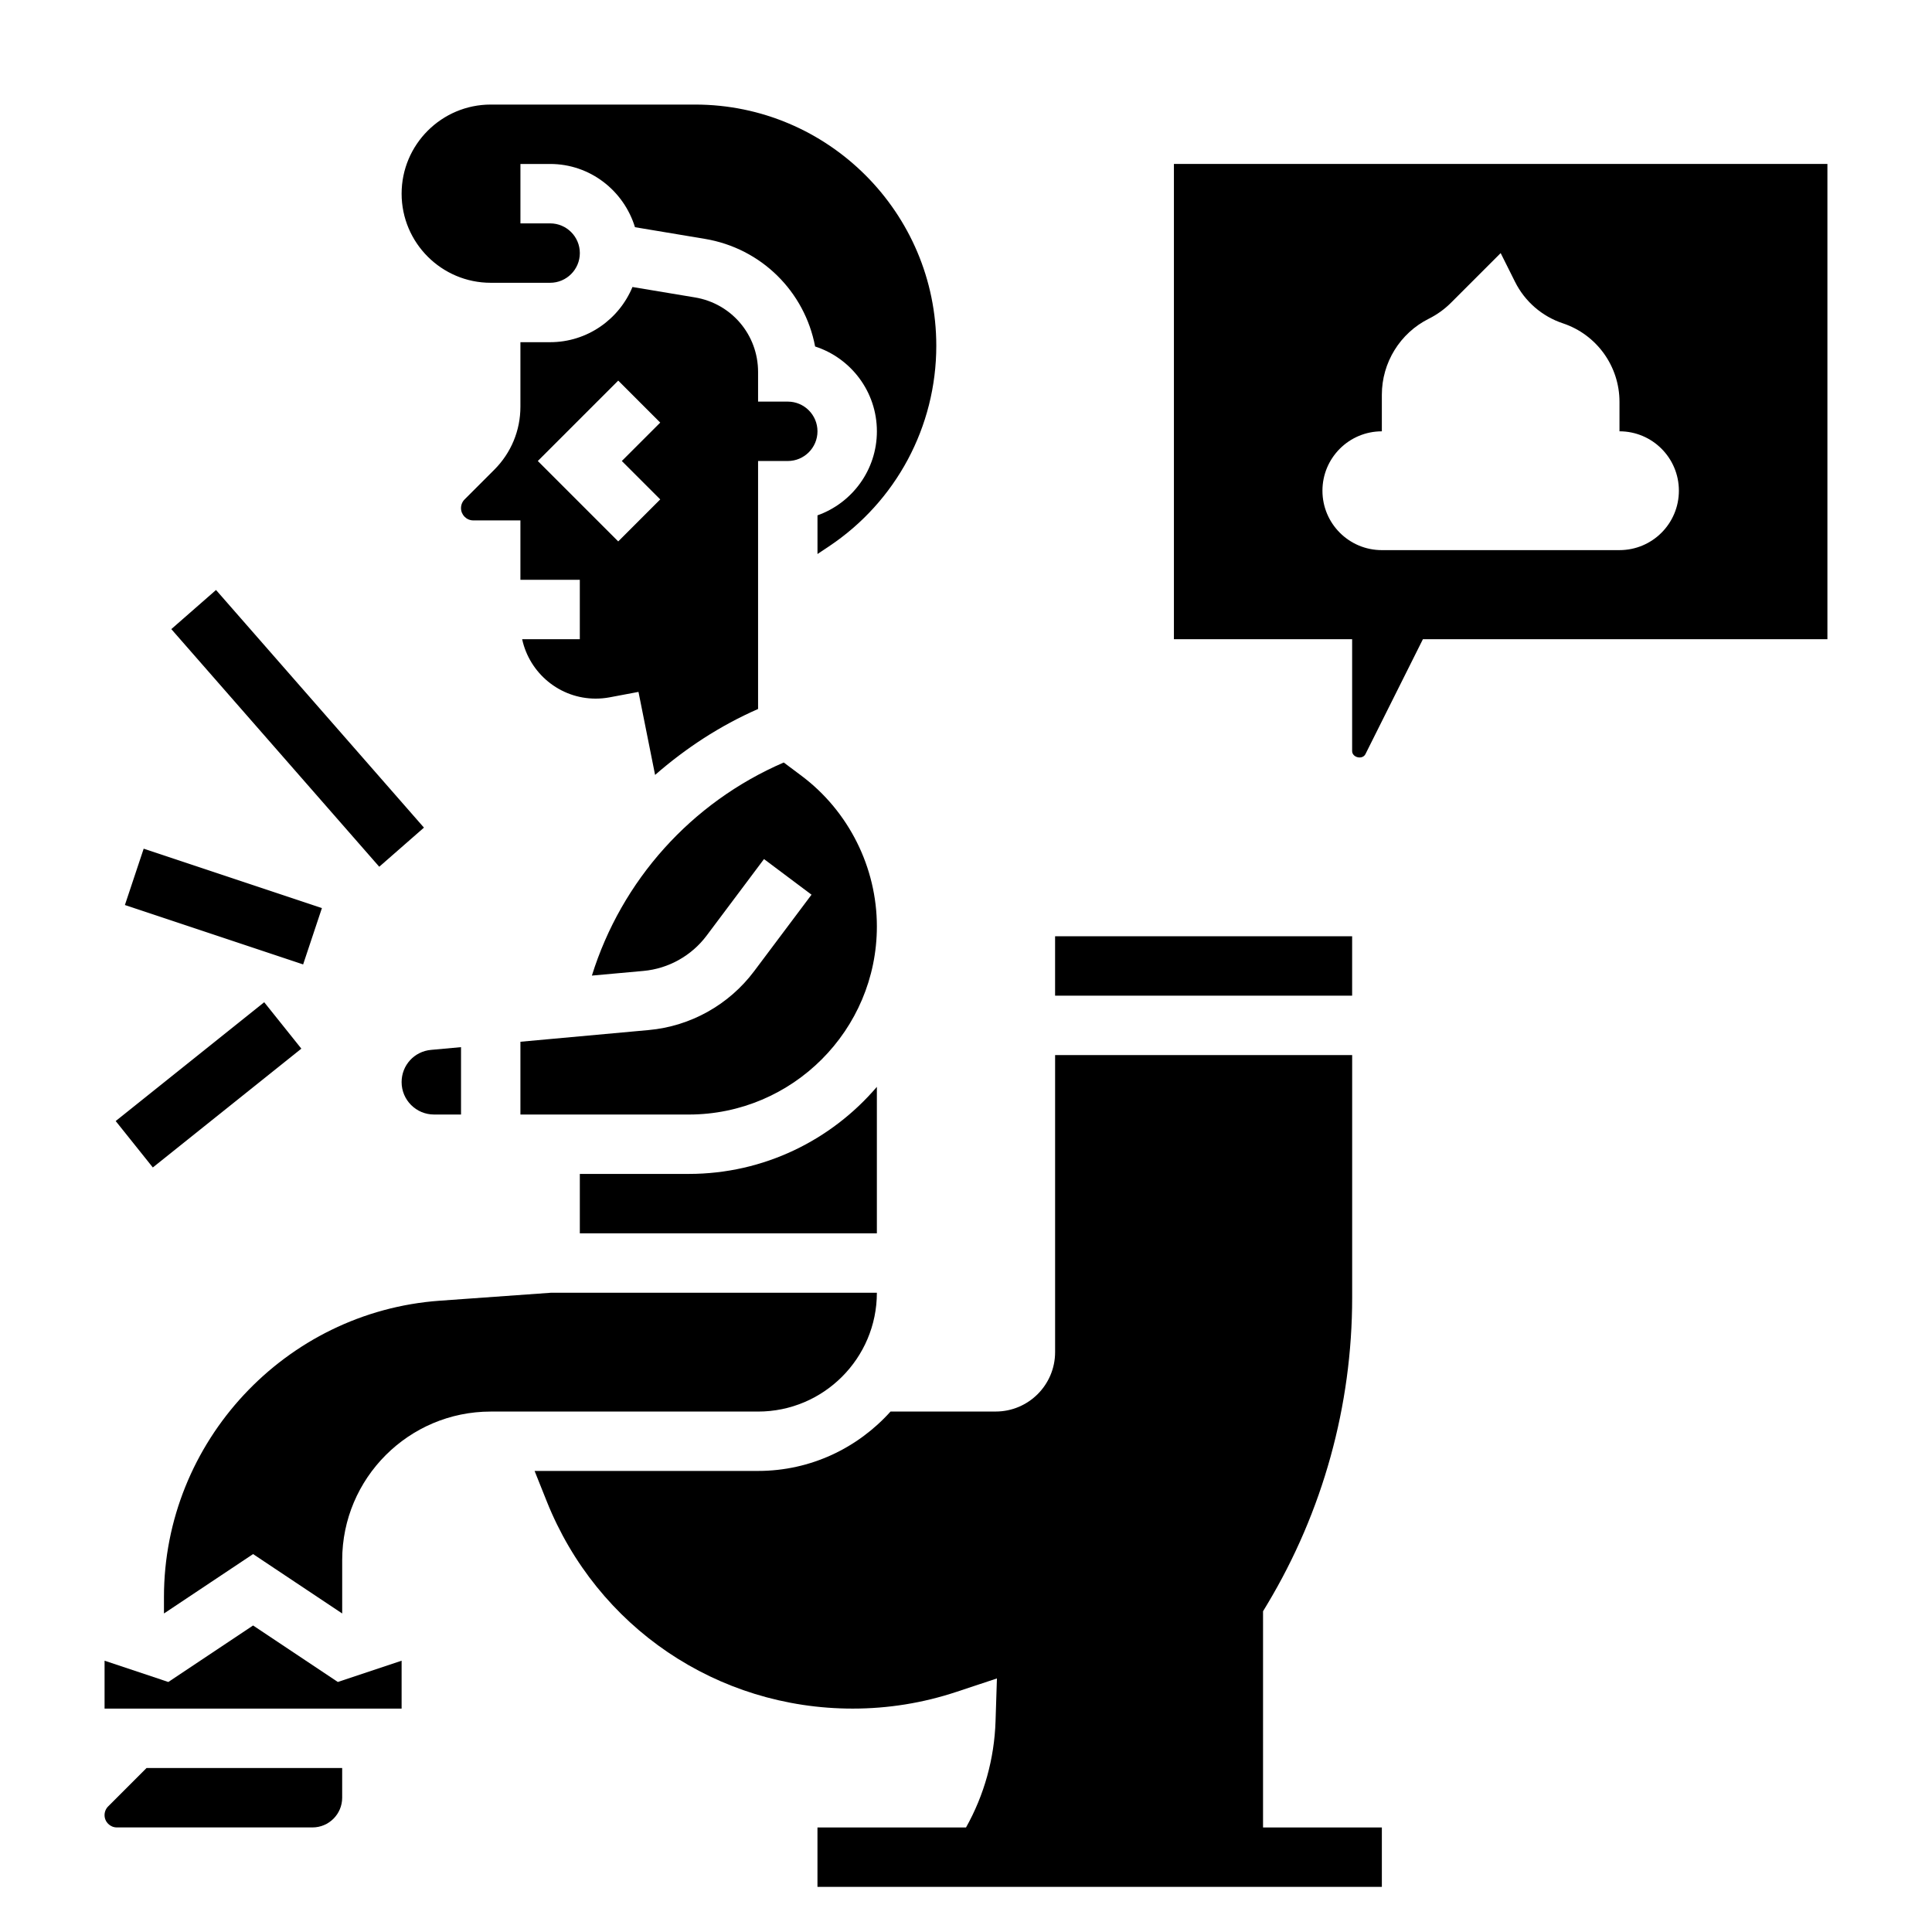 <?xml version="1.0" encoding="UTF-8"?>
<!-- Uploaded to: SVG Repo, www.svgrepo.com, Generator: SVG Repo Mixer Tools -->
<svg fill="#000000" width="800px" height="800px" version="1.1" viewBox="144 144 512 512" xmlns="http://www.w3.org/2000/svg">
 <g>
  <path d="m172.66 622.72c-0.609 0.605-0.953 1.449-0.953 2.305 0 1.797 1.465 3.262 3.258 3.262h51.844c4.344 0 7.871-3.527 7.871-7.871v-7.871l-51.844-0.004z"/>
  <path d="m328.18 222.82-16.57-2.762c-3.551 8.57-11.984 14.625-21.824 14.625h-7.871v17.098c0 6.305-2.465 12.242-6.918 16.695l-7.871 7.871c-0.609 0.605-0.953 1.449-0.953 2.309 0 1.793 1.461 3.258 3.258 3.258h12.484v15.742h15.742v15.742h-15.281c1.945 8.98 9.934 15.742 19.492 15.742 1.242 0 2.481-0.117 3.684-0.34l7.652-1.441 4.402 22.004c8.086-7.062 17.184-13.043 27.293-17.477v-65.715h7.871c4.344 0 7.871-3.527 7.871-7.871s-3.527-7.871-7.871-7.871h-7.871v-7.871c-0.008-9.828-7.039-18.125-16.719-19.738zm-9.211 53.527-11.133 11.133-21.309-21.309 21.309-21.309 11.133 11.133-10.18 10.176z"/>
  <path d="m211.07 574.77-22.461 14.973-16.898-5.637v12.691h78.719v-12.691l-16.902 5.637z"/>
  <path d="m250.43 430.77c0 4.738 3.852 8.59 8.59 8.59h7.156v-17.855l-7.934 0.723c-4.449 0.395-7.812 4.074-7.812 8.543z"/>
  <path d="m274.05 218.94h15.742c4.344 0 7.871-3.527 7.871-7.871s-3.527-7.871-7.871-7.871h-7.871v-15.746h7.871c10.621 0 19.523 7.094 22.484 16.758l18.492 3.086c15.043 2.504 26.496 14.027 29.246 28.527 9.492 3.059 16.371 11.984 16.371 22.477 0 10.266-6.582 19.02-15.742 22.27v10.25l3.031-2.023c17.812-11.871 28.453-31.754 28.453-53.176 0-35.234-28.676-63.91-63.91-63.91h-54.168c-13.02 0-23.617 10.598-23.617 23.617s10.598 23.613 23.617 23.613z"/>
  <path d="m356.44 349.62-4.738-3.551c-24.57 10.613-42.98 31.277-50.844 56.473l13.641-1.234c6.644-0.598 12.754-4.016 16.758-9.352l15.211-20.293 12.594 9.438-15.215 20.285c-6.676 8.902-16.855 14.586-27.922 15.586l-34.008 3.102v19.289h44.609c27.492 0 49.855-22.363 49.855-49.855 0-15.609-7.457-30.527-19.941-39.887z"/>
  <path d="m376.38 486.59h-86.355l-29.465 2.109c-41 2.93-73.109 37.418-73.109 78.516v4.375l23.617-15.742 23.617 15.742v-14.152c0-21.703 17.656-39.359 39.359-39.359h70.848c17.367 0 31.488-14.121 31.488-31.488z"/>
  <path d="m297.66 455.1v15.742h78.719v-38.816c-12.043 14.094-29.906 23.074-49.855 23.074z"/>
  <path d="m423.61 392.12h78.719v15.742h-78.719z"/>
  <path d="m478.72 571 1.125-1.867c14.715-24.527 22.492-52.609 22.492-81.215v-64.309h-78.723v78.719c0 8.684-7.062 15.742-15.742 15.742h-27.867c-8.652 9.637-21.16 15.742-35.109 15.742h-59.223l3.234 8.086c13.336 33.352 45.164 54.898 81.078 54.898 9.375 0 18.625-1.488 27.504-4.441l10.707-3.551-0.363 11.273c-0.316 10.02-3.023 19.656-7.824 28.215h-39.371v15.742h149.57v-15.742h-31.488z"/>
  <path d="m189.4 310.72 11.848-10.367 55.102 62.977-11.848 10.367z"/>
  <path d="m177.1 383.84 4.977-14.93 47.234 15.742-4.977 14.93z"/>
  <path d="m174.66 441.09 39.359-31.488 9.84 12.301-39.359 31.488z"/>
  <path d="m455.1 187.45v125.95h47.23v29.629c0 1.738 2.738 2.387 3.527 0.82l15.227-30.449h107.2v-125.95zm118.08 102.34h-62.977c-8.699 0-15.742-7.047-15.742-15.742 0-8.699 7.047-15.742 15.742-15.742v-9.676c0-8.543 4.824-16.359 12.469-20.176 2.172-1.086 4.148-2.512 5.863-4.227l13.156-13.156 3.809 7.621c2.598 5.203 7.164 9.164 12.684 10.996 8.957 2.984 14.996 11.367 14.996 20.805v7.809c8.699 0 15.742 7.047 15.742 15.742 0 8.703-7.043 15.746-15.742 15.746z"/>
 </g>
</svg>